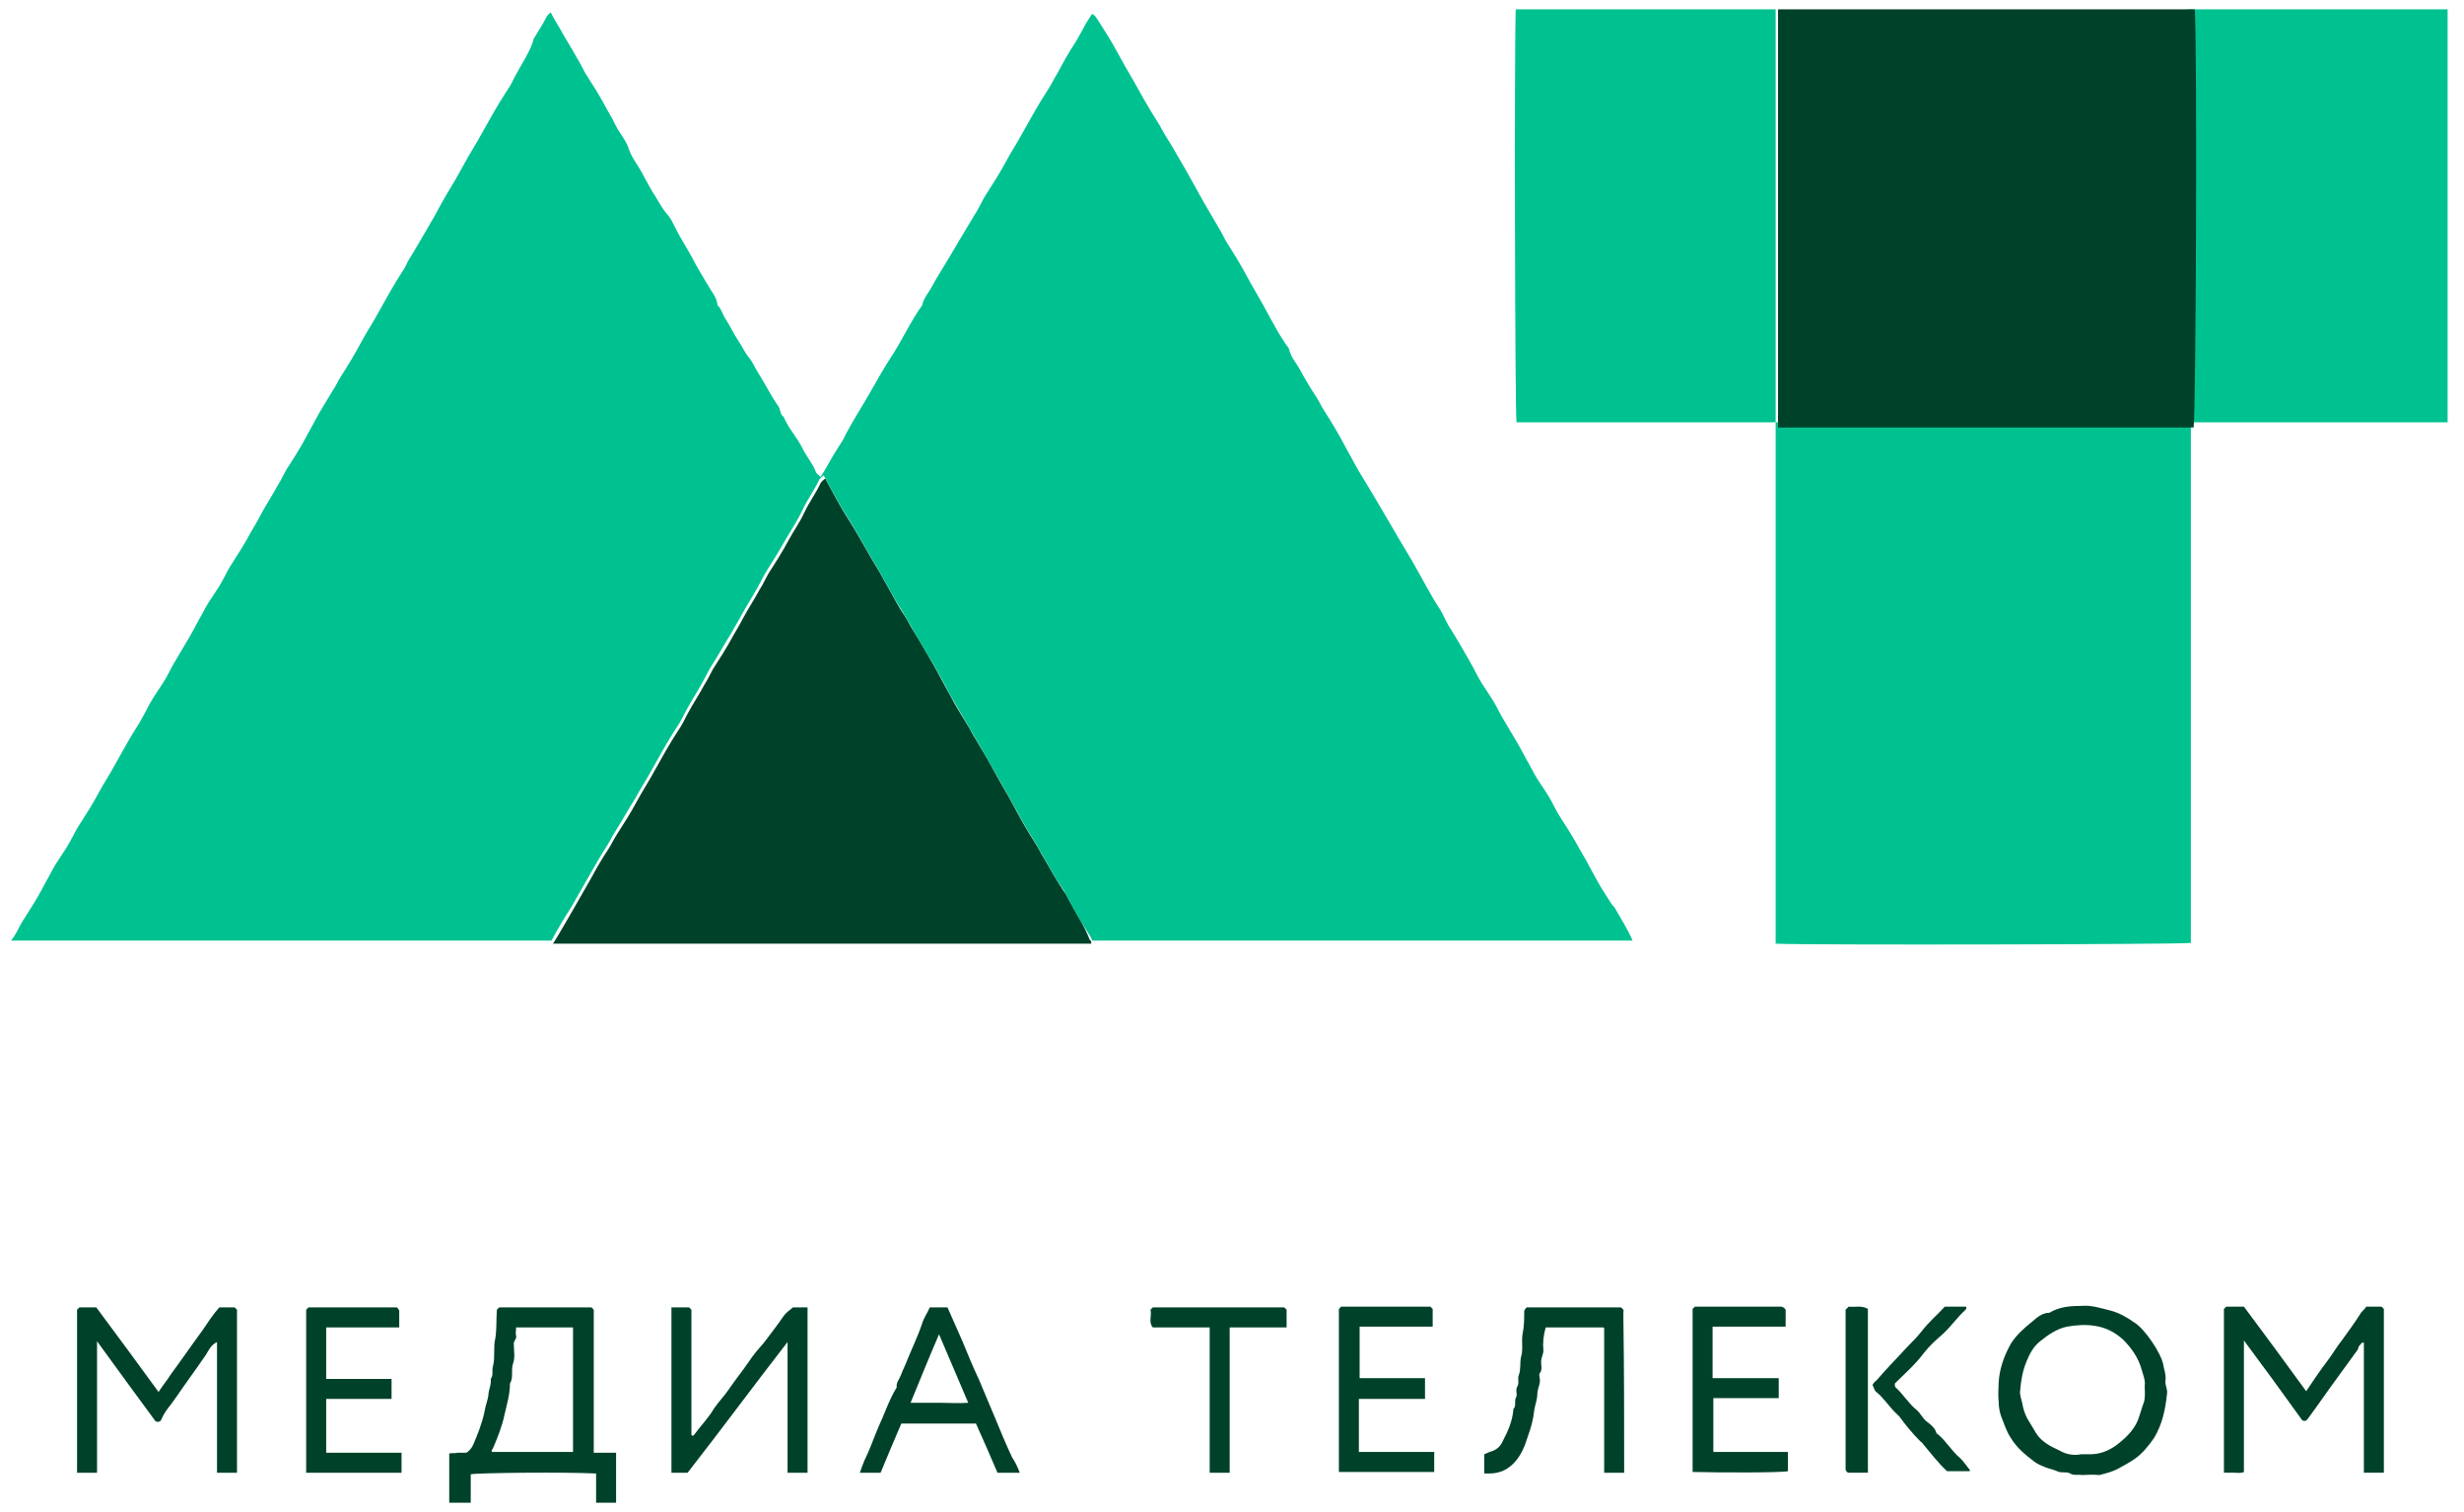 <svg width="88" height="54" viewBox="0 0 88 54" fill="none" xmlns="http://www.w3.org/2000/svg">
<path d="M38.233 32.245C38.15 32.08 38.068 31.916 37.958 31.778C37.711 31.394 37.491 31.009 37.272 30.625C37.162 30.46 37.079 30.268 36.969 30.103C36.667 29.636 36.393 29.142 36.146 28.675C35.953 28.318 35.734 27.961 35.541 27.604C35.322 27.192 35.075 26.78 34.827 26.368C34.718 26.203 34.635 26.011 34.525 25.846C34.333 25.517 34.113 25.187 33.949 24.858C33.729 24.473 33.537 24.089 33.317 23.704C33.07 23.292 32.85 22.88 32.603 22.496C32.493 22.331 32.411 22.139 32.301 21.974C32.081 21.672 31.916 21.315 31.724 20.986C31.532 20.629 31.34 20.299 31.12 19.942C30.845 19.475 30.598 19.008 30.296 18.541C29.994 18.075 29.747 17.58 29.472 17.086C29.417 17.141 29.335 17.196 29.308 17.251C29.143 17.608 28.896 17.937 28.731 18.294C28.566 18.651 28.346 18.953 28.154 19.31C27.934 19.722 27.687 20.107 27.44 20.491C27.33 20.683 27.248 20.876 27.138 21.041C26.946 21.398 26.726 21.727 26.534 22.084C26.424 22.304 26.287 22.523 26.177 22.716C25.957 23.128 25.71 23.512 25.463 23.896C25.353 24.089 25.271 24.281 25.161 24.446C24.968 24.803 24.749 25.132 24.557 25.489C24.447 25.709 24.337 25.929 24.2 26.121C23.898 26.588 23.623 27.082 23.348 27.576C23.156 27.933 22.936 28.263 22.744 28.62C22.524 29.032 22.277 29.416 22.03 29.801C21.92 29.966 21.838 30.158 21.728 30.323C21.508 30.652 21.316 30.982 21.124 31.339C20.904 31.723 20.684 32.108 20.465 32.492C20.218 32.904 19.998 33.316 19.751 33.7C26.149 33.7 32.576 33.7 38.974 33.7C38.974 33.646 38.974 33.591 38.919 33.563C38.755 33.124 38.48 32.684 38.233 32.245Z" fill="#004229"/>
<path d="M57.374 31.998C57.154 31.669 56.962 31.312 56.77 30.955C56.66 30.735 56.523 30.515 56.413 30.323C56.193 29.911 55.946 29.527 55.699 29.142C55.589 28.977 55.506 28.785 55.397 28.593C55.204 28.236 54.957 27.934 54.765 27.577C54.655 27.357 54.518 27.137 54.408 26.918C54.188 26.506 53.941 26.121 53.721 25.737C53.611 25.572 53.529 25.38 53.419 25.188C53.227 24.831 52.98 24.529 52.788 24.172C52.678 23.952 52.541 23.705 52.431 23.512C52.211 23.128 51.991 22.744 51.744 22.359C51.634 22.167 51.552 21.974 51.442 21.782C51.112 21.288 50.838 20.739 50.536 20.217C50.371 19.915 50.179 19.613 49.986 19.283C49.767 18.899 49.547 18.542 49.327 18.157C49.218 17.965 49.08 17.745 48.97 17.553C48.778 17.224 48.558 16.894 48.366 16.537C48.256 16.317 48.119 16.098 48.009 15.878C47.789 15.466 47.542 15.054 47.295 14.67C47.185 14.505 47.103 14.313 46.993 14.148C46.773 13.818 46.581 13.489 46.389 13.132C46.252 12.912 46.087 12.72 46.032 12.445C45.702 12.006 45.455 11.511 45.181 11.017C44.988 10.66 44.769 10.303 44.576 9.946C44.357 9.534 44.11 9.122 43.862 8.738C43.753 8.573 43.67 8.381 43.588 8.243C43.396 7.914 43.203 7.584 43.011 7.255C42.791 6.87 42.572 6.458 42.352 6.074C42.105 5.662 41.885 5.25 41.638 4.866C41.528 4.701 41.446 4.509 41.336 4.344C41.034 3.877 40.759 3.383 40.485 2.888C40.292 2.559 40.1 2.229 39.908 1.872C39.688 1.46 39.441 1.076 39.194 0.691C39.139 0.609 39.084 0.527 39.002 0.499C38.892 0.664 38.782 0.829 38.7 0.993C38.59 1.186 38.48 1.405 38.37 1.57C38.15 1.9 37.958 2.257 37.766 2.614C37.629 2.833 37.519 3.081 37.381 3.273C37.079 3.74 36.805 4.234 36.53 4.728C36.338 5.085 36.118 5.415 35.926 5.772C35.706 6.184 35.459 6.568 35.212 6.953C35.102 7.118 35.02 7.31 34.91 7.502C34.69 7.859 34.47 8.243 34.251 8.6C34.141 8.793 34.004 9.012 33.894 9.205C33.701 9.534 33.482 9.864 33.289 10.221C33.18 10.44 32.987 10.633 32.932 10.907C32.493 11.511 32.218 12.171 31.807 12.775C31.559 13.159 31.312 13.599 31.093 13.983C30.818 14.477 30.488 14.972 30.214 15.493C30.131 15.686 30.021 15.851 29.912 16.015C29.692 16.345 29.527 16.702 29.308 17.031C29.253 16.976 29.17 16.922 29.143 16.867C29.033 16.564 28.813 16.317 28.676 16.043C28.484 15.631 28.154 15.301 27.989 14.889C27.852 14.807 27.88 14.615 27.797 14.505C27.523 14.12 27.33 13.708 27.083 13.324C26.973 13.159 26.891 12.94 26.753 12.775C26.589 12.582 26.506 12.363 26.369 12.171C26.204 11.923 26.067 11.621 25.902 11.374C25.792 11.209 25.765 11.017 25.628 10.907C25.6 10.605 25.408 10.413 25.271 10.166C25.078 9.836 24.886 9.534 24.721 9.205C24.529 8.848 24.309 8.518 24.117 8.134C24.035 7.969 23.952 7.777 23.815 7.639C23.65 7.447 23.541 7.227 23.403 7.008C23.238 6.761 23.101 6.486 22.964 6.239C22.799 5.909 22.552 5.635 22.442 5.278C22.415 5.168 22.332 5.058 22.277 4.948C22.167 4.783 22.058 4.618 21.975 4.454C21.865 4.207 21.728 4.014 21.618 3.795C21.398 3.383 21.151 2.998 20.904 2.614C20.794 2.421 20.712 2.229 20.602 2.064C20.41 1.707 20.19 1.378 19.998 1.021C19.888 0.829 19.778 0.664 19.668 0.444C19.613 0.499 19.558 0.527 19.531 0.582C19.394 0.856 19.229 1.103 19.064 1.378C18.954 1.817 18.625 2.284 18.35 2.806C18.268 2.998 18.158 3.163 18.048 3.328C17.746 3.795 17.471 4.289 17.197 4.783C17.005 5.14 16.785 5.47 16.593 5.827C16.4 6.184 16.181 6.568 15.961 6.925C15.741 7.282 15.576 7.639 15.357 7.996C15.11 8.408 14.89 8.82 14.643 9.205C14.533 9.369 14.478 9.562 14.368 9.699C14.066 10.166 13.791 10.66 13.517 11.154C13.325 11.511 13.105 11.841 12.913 12.198C12.693 12.61 12.446 13.022 12.199 13.406C12.089 13.571 12.006 13.763 11.896 13.928C11.704 14.258 11.485 14.587 11.292 14.944C11.182 15.164 11.045 15.384 10.935 15.603C10.716 16.015 10.469 16.4 10.221 16.784C10.111 16.976 10.029 17.169 9.919 17.333C9.727 17.69 9.507 18.02 9.315 18.377C9.205 18.597 9.068 18.816 8.958 19.009C8.738 19.421 8.491 19.805 8.244 20.189C8.134 20.354 8.052 20.547 7.942 20.739C7.75 21.096 7.503 21.398 7.31 21.755C7.2 21.974 7.063 22.194 6.953 22.414C6.734 22.826 6.486 23.21 6.267 23.595C6.157 23.76 6.075 23.952 5.965 24.144C5.772 24.501 5.525 24.803 5.333 25.16C5.223 25.38 5.086 25.627 4.976 25.819C4.674 26.286 4.399 26.78 4.125 27.275C3.933 27.632 3.713 27.961 3.521 28.318C3.301 28.73 3.054 29.115 2.807 29.499C2.697 29.664 2.614 29.856 2.504 30.048C2.312 30.405 2.065 30.707 1.873 31.064C1.763 31.284 1.626 31.504 1.516 31.724C1.296 32.136 1.049 32.52 0.802 32.904C0.665 33.124 0.582 33.371 0.39 33.591C6.843 33.591 13.27 33.591 19.696 33.591C19.916 33.179 20.163 32.767 20.41 32.383C20.63 31.998 20.849 31.614 21.069 31.229C21.261 30.9 21.453 30.543 21.673 30.213C21.783 30.048 21.865 29.856 21.975 29.691C22.222 29.307 22.442 28.895 22.689 28.511C22.881 28.154 23.101 27.824 23.293 27.467C23.568 26.973 23.843 26.478 24.145 26.011C24.282 25.819 24.392 25.599 24.502 25.38C24.694 25.023 24.914 24.693 25.106 24.336C25.216 24.144 25.298 23.952 25.408 23.787C25.655 23.402 25.875 22.991 26.122 22.606C26.232 22.386 26.369 22.194 26.479 21.974C26.671 21.617 26.891 21.288 27.083 20.931C27.193 20.739 27.275 20.547 27.385 20.382C27.632 19.997 27.88 19.585 28.099 19.201C28.291 18.871 28.511 18.542 28.676 18.185C28.841 17.828 29.088 17.498 29.253 17.141C29.28 17.086 29.335 17.059 29.417 16.976C29.692 17.471 29.939 17.965 30.241 18.432C30.543 18.899 30.791 19.366 31.065 19.832C31.257 20.162 31.477 20.519 31.669 20.876C31.861 21.206 32.026 21.535 32.246 21.865C32.356 22.029 32.438 22.222 32.548 22.386C32.795 22.798 33.015 23.21 33.262 23.595C33.482 23.979 33.701 24.364 33.894 24.748C34.086 25.078 34.278 25.407 34.47 25.737C34.58 25.902 34.663 26.094 34.773 26.259C35.02 26.671 35.239 27.082 35.486 27.494C35.679 27.851 35.898 28.208 36.091 28.565C36.365 29.06 36.612 29.527 36.914 29.994C37.024 30.158 37.107 30.351 37.217 30.515C37.436 30.9 37.656 31.312 37.903 31.669C38.013 31.806 38.095 31.998 38.178 32.136C38.398 32.602 38.672 33.014 38.947 33.454C38.974 33.509 39.002 33.536 39.002 33.591C45.428 33.591 51.854 33.591 58.307 33.591C58.115 33.152 57.868 32.767 57.648 32.383C57.566 32.328 57.484 32.163 57.374 31.998Z" fill="#00C291"/>
<path d="M63.416 33.701C64.597 33.756 77.943 33.728 78.245 33.673C78.245 27.467 78.245 21.288 78.245 15.082C73.302 15.082 68.359 15.082 63.416 15.082C63.416 21.288 63.416 27.494 63.416 33.701Z" fill="#00C291"/>
<path d="M54.134 0.334C54.079 1.543 54.106 14.779 54.161 15.081C57.237 15.081 60.34 15.081 63.416 15.081C63.416 10.166 63.416 5.25 63.416 0.334C60.313 0.334 57.237 0.334 54.134 0.334Z" fill="#00C291"/>
<path d="M78.132 0.334C78.078 1.543 78.105 14.779 78.16 15.081C81.236 15.081 84.339 15.081 87.415 15.081C87.415 10.166 87.415 5.25 87.415 0.334C84.311 0.334 81.236 0.334 78.132 0.334Z" fill="#00C291"/>
<path d="M78.386 0.334C78.474 1.558 78.43 14.961 78.341 15.267C73.409 15.267 68.433 15.267 63.501 15.267C63.501 10.289 63.501 5.312 63.501 0.334C68.477 0.334 73.409 0.334 78.386 0.334Z" fill="#004229"/>
<path d="M16.044 53.666C16.044 53.089 16.044 52.512 16.044 51.908C16.153 51.881 16.263 51.908 16.346 51.881C16.455 51.881 16.538 51.881 16.648 51.881C16.758 51.826 16.84 51.716 16.895 51.606C17.06 51.222 17.224 50.81 17.307 50.398C17.334 50.206 17.417 50.013 17.444 49.821C17.444 49.629 17.554 49.464 17.526 49.244C17.636 49.107 17.554 48.942 17.609 48.777C17.691 48.448 17.609 48.118 17.691 47.789C17.746 47.432 17.719 47.102 17.746 46.773C17.774 46.745 17.801 46.718 17.828 46.69C18.927 46.69 20.026 46.69 21.124 46.69C21.151 46.718 21.179 46.745 21.206 46.773C21.206 48.448 21.206 50.151 21.206 51.881C21.481 51.881 21.728 51.881 22.003 51.881C22.003 52.485 22.003 53.062 22.003 53.666C21.756 53.666 21.508 53.666 21.289 53.666C21.289 53.309 21.289 52.979 21.289 52.622C20.218 52.567 17.087 52.595 16.812 52.65C16.812 52.979 16.812 53.336 16.812 53.666C16.538 53.666 16.291 53.666 16.044 53.666ZM18.433 47.404C18.433 47.514 18.405 47.624 18.433 47.706C18.46 47.816 18.35 47.871 18.35 47.981C18.35 48.228 18.405 48.475 18.323 48.695C18.24 48.942 18.35 49.189 18.213 49.409C18.213 49.794 18.103 50.151 18.021 50.508C17.938 50.919 17.774 51.331 17.609 51.716C17.581 51.771 17.526 51.798 17.581 51.853C18.543 51.853 19.504 51.853 20.465 51.853C20.465 50.37 20.465 48.887 20.465 47.404C19.778 47.404 19.119 47.404 18.433 47.404Z" fill="#004229"/>
<path d="M8.464 52.595C8.217 52.595 7.997 52.595 7.75 52.595C7.75 51.057 7.75 49.492 7.75 47.926C7.53 48.036 7.448 48.228 7.366 48.365C7.009 48.887 6.624 49.409 6.267 49.931C6.102 50.178 5.883 50.398 5.773 50.672C5.745 50.755 5.663 50.81 5.553 50.755C4.867 49.821 4.18 48.887 3.466 47.899C3.466 49.492 3.466 51.029 3.466 52.595C3.219 52.595 2.999 52.595 2.752 52.595C2.752 50.645 2.752 48.722 2.752 46.773C2.779 46.745 2.807 46.718 2.834 46.69C3.027 46.69 3.219 46.69 3.439 46.69C4.18 47.679 4.921 48.695 5.663 49.711C5.8 49.492 5.965 49.299 6.102 49.08C6.487 48.558 6.844 48.036 7.228 47.514C7.421 47.24 7.585 46.965 7.832 46.69C8.025 46.69 8.189 46.69 8.382 46.69C8.409 46.718 8.437 46.745 8.464 46.773C8.464 48.695 8.464 50.617 8.464 52.595Z" fill="#004229"/>
<path d="M85.138 52.594C84.891 52.594 84.671 52.594 84.424 52.594C84.424 51.057 84.424 49.491 84.424 47.953C84.341 47.926 84.314 48.008 84.287 48.036C84.232 48.063 84.232 48.146 84.204 48.2C83.984 48.503 83.765 48.805 83.545 49.107C83.161 49.629 82.804 50.15 82.419 50.672C82.364 50.755 82.309 50.755 82.227 50.727C81.54 49.766 80.854 48.832 80.14 47.871C80.14 49.464 80.14 51.002 80.14 52.567C80.03 52.622 79.893 52.594 79.783 52.594C79.673 52.594 79.536 52.594 79.426 52.594C79.426 50.645 79.426 48.695 79.426 46.745C79.453 46.718 79.481 46.69 79.508 46.663C79.7 46.663 79.893 46.663 80.14 46.663C80.881 47.651 81.623 48.667 82.364 49.684C82.584 49.354 82.804 49.024 83.051 48.695C83.27 48.42 83.435 48.118 83.655 47.843C83.875 47.541 84.094 47.239 84.287 46.937C84.341 46.827 84.451 46.773 84.506 46.663C84.698 46.663 84.863 46.663 85.055 46.663C85.083 46.69 85.11 46.718 85.138 46.745C85.138 48.695 85.138 50.617 85.138 52.594Z" fill="#004229"/>
<path d="M23.98 46.69C24.2 46.69 24.392 46.69 24.612 46.69C24.639 46.718 24.667 46.745 24.694 46.773C24.694 48.256 24.694 49.766 24.694 51.249C24.749 51.304 24.777 51.249 24.804 51.222C25.024 50.919 25.298 50.645 25.491 50.315C25.655 50.068 25.875 49.849 26.04 49.601C26.26 49.272 26.534 48.942 26.754 48.613C26.919 48.365 27.111 48.146 27.303 47.926C27.523 47.624 27.77 47.322 27.99 46.992C28.072 46.883 28.182 46.8 28.319 46.69C28.456 46.69 28.649 46.69 28.841 46.69C28.841 48.668 28.841 50.617 28.841 52.595C28.621 52.595 28.402 52.595 28.127 52.595C28.127 51.084 28.127 49.546 28.127 47.926C26.891 49.519 25.738 51.084 24.557 52.595C24.337 52.595 24.172 52.595 23.98 52.595C23.98 50.617 23.98 48.668 23.98 46.69Z" fill="#004229"/>
<path d="M74.346 52.677C74.236 52.65 74.071 52.704 73.934 52.622C73.796 52.54 73.632 52.622 73.467 52.54C73.357 52.485 73.192 52.457 73.055 52.402C72.918 52.347 72.78 52.292 72.67 52.21C72.341 51.963 72.039 51.716 71.819 51.359C71.654 51.112 71.572 50.837 71.462 50.562C71.407 50.398 71.38 50.205 71.38 50.041C71.352 49.821 71.38 49.601 71.38 49.382C71.407 48.887 71.572 48.42 71.819 47.981C72.011 47.679 72.286 47.432 72.561 47.212C72.725 47.075 72.918 46.882 73.192 46.882C73.549 46.663 73.961 46.635 74.373 46.635C74.703 46.608 75.032 46.718 75.362 46.8C75.691 46.882 75.966 47.047 76.24 47.239C76.597 47.459 77.174 48.31 77.257 48.722C77.284 48.915 77.366 49.079 77.339 49.299C77.311 49.464 77.421 49.601 77.394 49.766C77.339 50.315 77.229 50.864 76.927 51.359C76.735 51.633 76.515 51.908 76.24 52.1C76.048 52.237 75.829 52.347 75.636 52.457C75.417 52.567 75.197 52.622 74.977 52.677C74.73 52.65 74.538 52.677 74.346 52.677ZM74.318 51.935C74.455 51.935 74.538 51.935 74.648 51.935C74.977 51.935 75.279 51.826 75.554 51.633C75.883 51.386 76.186 51.112 76.35 50.727C76.433 50.507 76.488 50.288 76.57 50.068C76.625 49.876 76.597 49.684 76.597 49.491C76.625 49.299 76.543 49.107 76.488 48.915C76.378 48.503 76.131 48.146 75.829 47.844C75.526 47.569 75.197 47.404 74.812 47.349C74.483 47.294 74.153 47.322 73.824 47.377C73.439 47.459 73.137 47.679 72.863 47.898C72.615 48.091 72.478 48.365 72.368 48.64C72.231 48.97 72.176 49.327 72.149 49.656C72.121 49.821 72.204 49.986 72.231 50.15C72.258 50.315 72.313 50.48 72.396 50.645C72.506 50.837 72.615 51.002 72.725 51.194C72.918 51.496 73.247 51.661 73.549 51.798C73.769 51.935 74.071 51.99 74.318 51.935Z" fill="#004229"/>
<path d="M58.006 52.595C57.758 52.595 57.539 52.595 57.292 52.595C57.292 50.865 57.292 49.162 57.292 47.432C57.264 47.404 57.264 47.404 57.264 47.404H57.237C56.55 47.404 55.891 47.404 55.205 47.404C55.122 47.679 55.095 47.954 55.122 48.228C55.122 48.365 55.04 48.475 55.04 48.64C55.04 48.777 55.095 48.915 54.985 49.052C54.957 49.08 54.985 49.134 54.985 49.189C55.04 49.409 54.903 49.574 54.903 49.794C54.903 49.986 54.82 50.178 54.793 50.37C54.765 50.672 54.683 50.974 54.573 51.276C54.463 51.633 54.326 51.99 54.051 52.265C53.804 52.512 53.529 52.622 53.172 52.622C53.117 52.622 53.062 52.622 53.008 52.622C53.008 52.402 53.008 52.155 53.008 51.936C53.09 51.908 53.172 51.853 53.282 51.826C53.447 51.771 53.584 51.661 53.667 51.469C53.859 51.112 54.024 50.727 54.051 50.315C54.161 50.206 54.079 50.041 54.133 49.931C54.216 49.794 54.106 49.656 54.188 49.519C54.271 49.382 54.188 49.244 54.243 49.107C54.326 48.887 54.271 48.668 54.326 48.448C54.408 48.173 54.326 47.899 54.381 47.624C54.436 47.349 54.436 47.102 54.436 46.828C54.436 46.773 54.49 46.745 54.518 46.69C55.644 46.69 56.77 46.69 57.896 46.69C57.951 46.745 58.006 46.773 57.978 46.855C57.978 46.938 57.978 47.02 57.978 47.075C58.006 48.915 58.006 50.727 58.006 52.595Z" fill="#004229"/>
<path d="M36.42 52.595C36.146 52.595 35.899 52.595 35.624 52.595C35.377 52.018 35.13 51.441 34.855 50.837C33.976 50.837 33.097 50.837 32.191 50.837C31.944 51.414 31.697 51.99 31.45 52.595C31.203 52.595 30.955 52.595 30.708 52.595C30.763 52.43 30.818 52.293 30.873 52.155C31.065 51.771 31.203 51.359 31.367 50.974C31.587 50.508 31.752 49.986 32.026 49.546C31.999 49.382 32.109 49.272 32.164 49.134C32.219 48.997 32.274 48.86 32.328 48.75C32.521 48.256 32.768 47.761 32.933 47.267C32.988 47.075 33.125 46.883 33.207 46.69C33.427 46.69 33.619 46.69 33.839 46.69C34.004 47.075 34.196 47.487 34.361 47.871C34.553 48.338 34.745 48.805 34.965 49.272C35.157 49.739 35.349 50.178 35.542 50.645C35.734 51.112 35.926 51.579 36.146 52.045C36.256 52.21 36.338 52.375 36.42 52.595ZM33.537 47.651C33.18 48.475 32.85 49.299 32.521 50.096C32.905 50.096 33.235 50.096 33.564 50.096C33.894 50.096 34.223 50.123 34.58 50.096C34.223 49.272 33.894 48.475 33.537 47.651Z" fill="#004229"/>
<path d="M11.65 51.881C12.556 51.881 13.435 51.881 14.341 51.881C14.341 52.128 14.341 52.347 14.341 52.595C13.215 52.595 12.089 52.595 10.935 52.595C10.935 50.645 10.935 48.722 10.935 46.773C10.963 46.745 10.991 46.718 11.018 46.69C12.062 46.69 13.133 46.69 14.176 46.69C14.204 46.718 14.231 46.745 14.258 46.8C14.258 46.992 14.258 47.212 14.258 47.404C13.38 47.404 12.528 47.404 11.65 47.404C11.65 48.036 11.65 48.64 11.65 49.244C12.418 49.244 13.215 49.244 13.984 49.244C13.984 49.492 13.984 49.739 13.984 49.958C13.187 49.958 12.418 49.958 11.65 49.958C11.65 50.59 11.65 51.222 11.65 51.881Z" fill="#004229"/>
<path d="M50.893 49.958C50.096 49.958 49.327 49.958 48.531 49.958C48.531 50.59 48.531 51.221 48.531 51.853C49.41 51.853 50.316 51.853 51.222 51.853C51.222 52.1 51.222 52.32 51.222 52.567C50.096 52.567 48.943 52.567 47.817 52.567C47.817 50.617 47.817 48.695 47.817 46.745C47.844 46.718 47.872 46.69 47.899 46.663C48.943 46.663 50.014 46.663 51.085 46.663C51.112 46.69 51.14 46.718 51.167 46.745C51.167 46.965 51.167 47.157 51.167 47.377C50.288 47.377 49.437 47.377 48.558 47.377C48.558 48.008 48.558 48.612 48.558 49.217C49.355 49.217 50.124 49.217 50.893 49.217C50.893 49.491 50.893 49.711 50.893 49.958Z" fill="#004229"/>
<path d="M61.164 47.377C61.164 48.008 61.164 48.612 61.164 49.217C61.933 49.217 62.729 49.217 63.526 49.217C63.526 49.464 63.526 49.684 63.526 49.931C62.757 49.931 61.96 49.931 61.191 49.931C61.191 50.562 61.191 51.194 61.191 51.853C62.07 51.853 62.976 51.853 63.855 51.853C63.855 52.1 63.855 52.32 63.855 52.54C63.608 52.594 61.493 52.594 60.45 52.567C60.45 50.617 60.45 48.695 60.45 46.745C60.477 46.718 60.505 46.69 60.532 46.663C61.548 46.663 62.564 46.663 63.58 46.663C63.663 46.663 63.718 46.69 63.773 46.773C63.773 46.965 63.773 47.184 63.773 47.377C62.921 47.377 62.07 47.377 61.164 47.377Z" fill="#004229"/>
<path d="M43.203 47.404C42.517 47.404 41.83 47.404 41.171 47.404C41.007 47.212 41.144 46.992 41.089 46.773C41.116 46.745 41.144 46.718 41.171 46.69C42.737 46.69 44.302 46.69 45.867 46.69C45.895 46.718 45.922 46.745 45.95 46.773C45.95 46.992 45.95 47.185 45.95 47.404C45.263 47.404 44.604 47.404 43.917 47.404C43.917 49.134 43.917 50.865 43.917 52.595C43.67 52.595 43.451 52.595 43.203 52.595C43.203 50.865 43.203 49.162 43.203 47.404Z" fill="#004229"/>
<path d="M67.672 49.409C67.672 49.464 67.672 49.519 67.7 49.546C67.974 49.793 68.166 50.123 68.441 50.343C68.578 50.452 68.661 50.645 68.798 50.755C68.935 50.864 69.1 50.974 69.155 51.166C69.155 51.194 69.183 51.194 69.21 51.221C69.512 51.468 69.704 51.825 70.006 52.073C70.144 52.21 70.254 52.375 70.363 52.512C70.336 52.54 70.336 52.54 70.336 52.54C70.061 52.54 69.814 52.54 69.54 52.54C69.237 52.265 68.963 51.908 68.688 51.578C68.661 51.523 68.606 51.496 68.578 51.468C68.304 51.194 68.057 50.892 67.837 50.59C67.809 50.562 67.782 50.535 67.754 50.507C67.48 50.26 67.288 49.931 67.013 49.711C66.931 49.656 66.931 49.546 66.876 49.464C66.903 49.381 66.986 49.327 67.04 49.272C67.343 48.915 67.672 48.585 67.974 48.255C68.194 48.008 68.441 47.789 68.633 47.541C68.88 47.212 69.183 46.965 69.457 46.663C69.704 46.663 69.979 46.663 70.226 46.663C70.226 46.718 70.226 46.745 70.199 46.773C69.897 47.047 69.677 47.377 69.375 47.651C69.155 47.843 68.908 48.063 68.716 48.31C68.414 48.722 68.029 49.052 67.672 49.409Z" fill="#004229"/>
<path d="M65.914 46.773C65.969 46.718 65.969 46.718 66.024 46.663C66.244 46.69 66.491 46.608 66.711 46.745C66.711 48.695 66.711 50.645 66.711 52.594C66.491 52.594 66.244 52.594 65.997 52.594C65.969 52.567 65.914 52.54 65.914 52.457C65.914 52.375 65.914 52.292 65.914 52.183C65.914 50.398 65.914 48.585 65.914 46.773Z" fill="#004229"/>
</svg>
